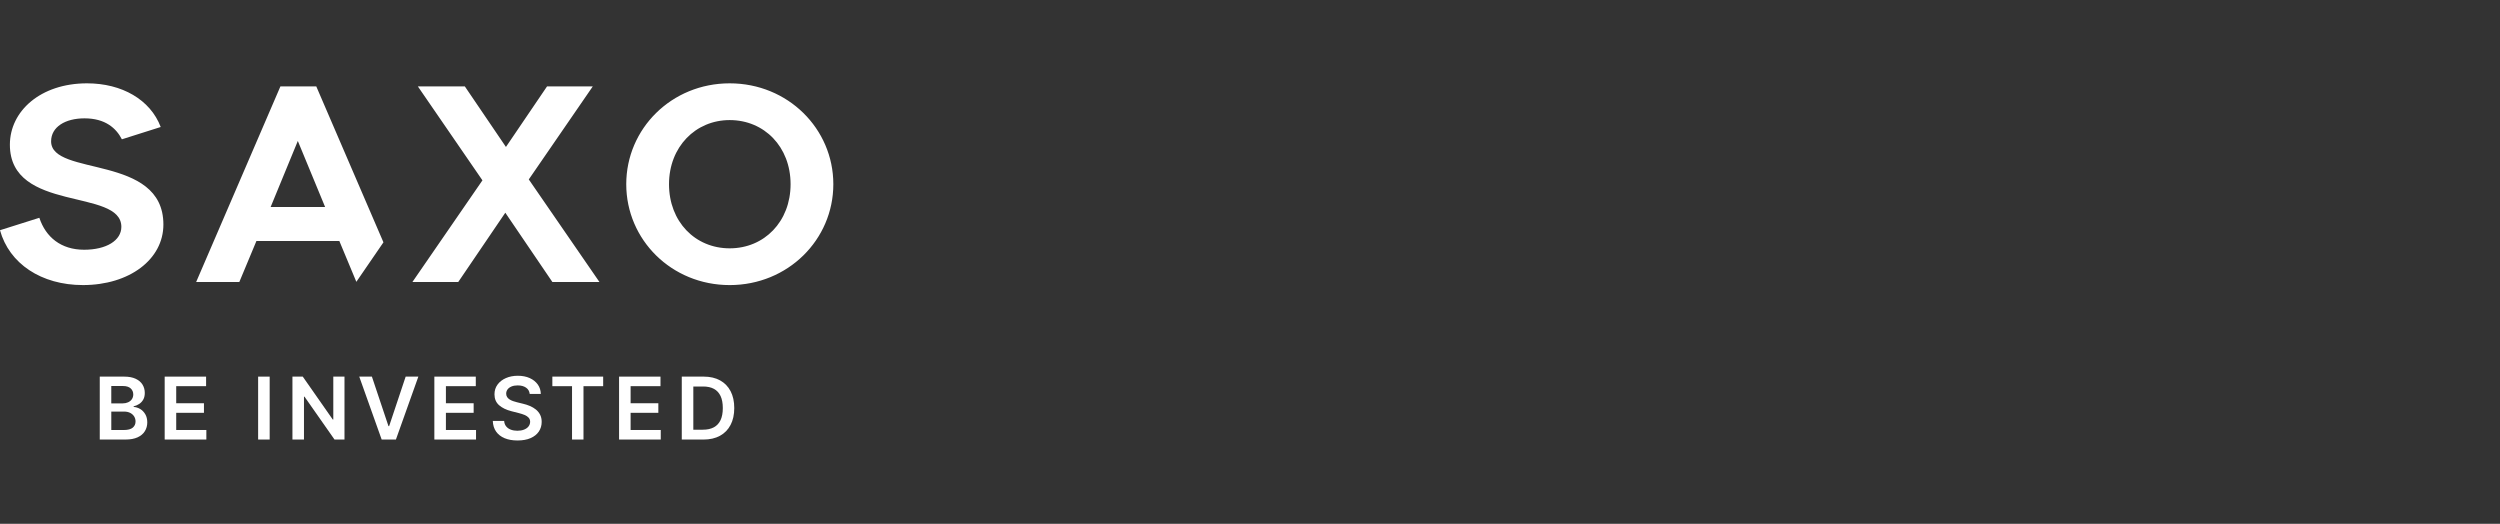 <svg width="210" height="44" viewBox="0 0 210 44" fill="none" xmlns="http://www.w3.org/2000/svg">
<rect x="0" y="0" width="210" height="44" fill="#333333" stroke="none"/>
<g clip-path="url(#clip0_3597_12823)">
<path d="M6.966 23.946C10.869 23.946 13.725 21.791 13.725 18.859C13.725 12.917 4.293 14.857 4.293 11.873C4.293 10.659 5.487 9.941 7.097 9.941C8.845 9.941 9.762 10.771 10.238 11.702L13.5 10.668C12.625 8.368 10.237 7 7.312 7C3.401 7 0.83 9.334 0.83 12.155C0.83 17.892 10.194 15.78 10.194 19.055C10.194 20.209 8.921 20.978 7.069 20.978C5.122 20.978 3.841 19.918 3.305 18.294L0 19.338C0.77 22.141 3.462 23.946 6.966 23.946ZM61.294 7C56.405 7 52.605 10.813 52.605 15.473C52.605 20.134 56.404 23.947 61.294 23.947C66.184 23.947 70 20.134 70 15.473C70 10.813 66.184 7 61.294 7ZM61.294 10.087C64.202 10.087 66.409 12.335 66.409 15.473C66.409 18.611 64.202 20.86 61.294 20.86C58.386 20.86 56.197 18.611 56.197 15.473C56.197 12.335 58.43 10.087 61.294 10.087ZM26.567 7.257H23.555L16.476 23.69H20.102L21.539 20.245H28.505L29.933 23.673L32.209 20.356L26.567 7.257ZM22.733 17.389L25.017 11.84L27.31 17.389H22.732H22.733ZM40.525 15.149L34.641 23.69H38.491L42.446 17.868L46.401 23.69H50.355L44.418 15.072L49.794 7.257H45.952L42.499 12.344L39.046 7.257H35.1L40.525 15.149Z" fill="white"/>
<path d="M8.38 36.921V31.636H10.428C10.815 31.636 11.136 31.696 11.393 31.816C11.649 31.935 11.842 32.098 11.97 32.305C12.098 32.511 12.162 32.745 12.162 33.007C12.162 33.222 12.12 33.406 12.037 33.558C11.953 33.71 11.84 33.834 11.699 33.928C11.558 34.022 11.4 34.09 11.226 34.132V34.184C11.416 34.194 11.599 34.251 11.774 34.355C11.949 34.459 12.092 34.606 12.203 34.795C12.315 34.985 12.371 35.214 12.371 35.482C12.371 35.75 12.304 36 12.169 36.218C12.036 36.436 11.833 36.608 11.564 36.733C11.293 36.858 10.954 36.921 10.544 36.921H8.379H8.38ZM9.349 33.884H10.308C10.476 33.884 10.626 33.853 10.76 33.793C10.893 33.732 10.999 33.645 11.077 33.532C11.154 33.42 11.194 33.286 11.194 33.13C11.194 32.926 11.12 32.758 10.975 32.624C10.83 32.492 10.614 32.425 10.328 32.425H9.348V33.884H9.349ZM9.349 36.121H10.392C10.744 36.121 10.997 36.054 11.153 35.921C11.309 35.788 11.386 35.616 11.386 35.406C11.386 35.25 11.347 35.108 11.269 34.982C11.19 34.855 11.079 34.756 10.935 34.682C10.79 34.609 10.618 34.572 10.417 34.572H9.349V36.121Z" fill="white"/>
<path d="M13.833 36.921V31.636H17.312V32.438H14.802V33.873H17.132V34.676H14.802V36.119H17.334V36.921H13.833Z" fill="white"/>
<path d="M22.652 31.636H21.683V36.921H22.652V31.636Z" fill="white"/>
<path d="M28.937 31.635V36.921H28.099L25.578 33.321H25.534V36.921H24.565V31.635H25.432L27.951 35.239H27.997V31.635H28.937Z" fill="white"/>
<path d="M31.239 31.635L32.632 35.796H32.687L34.076 31.635H35.142L33.257 36.921H32.06L30.177 31.635H31.239Z" fill="white"/>
<path d="M36.486 36.921V31.636H39.966V32.438H37.456V33.873H39.786V34.676H37.456V36.119H39.987V36.921H36.486Z" fill="white"/>
<path d="M44.495 33.089C44.471 32.863 44.369 32.687 44.189 32.563C44.009 32.437 43.775 32.374 43.488 32.374C43.285 32.374 43.113 32.404 42.968 32.464C42.824 32.525 42.713 32.606 42.636 32.709C42.56 32.813 42.521 32.93 42.519 33.062C42.519 33.172 42.544 33.268 42.596 33.349C42.648 33.429 42.717 33.497 42.806 33.554C42.895 33.609 42.994 33.657 43.101 33.694C43.209 33.732 43.317 33.763 43.428 33.79L43.929 33.913C44.131 33.959 44.326 34.022 44.512 34.102C44.7 34.181 44.868 34.281 45.016 34.401C45.165 34.522 45.283 34.668 45.37 34.837C45.457 35.008 45.501 35.207 45.501 35.436C45.501 35.746 45.42 36.017 45.26 36.253C45.1 36.488 44.869 36.671 44.566 36.803C44.264 36.935 43.9 37 43.471 37C43.043 37 42.694 36.936 42.388 36.809C42.083 36.682 41.844 36.496 41.672 36.252C41.501 36.008 41.408 35.71 41.395 35.359H42.348C42.362 35.544 42.419 35.697 42.521 35.819C42.621 35.942 42.754 36.033 42.916 36.093C43.079 36.153 43.262 36.183 43.464 36.183C43.665 36.183 43.859 36.151 44.018 36.088C44.177 36.026 44.303 35.938 44.393 35.825C44.483 35.712 44.529 35.58 44.532 35.429C44.529 35.292 44.489 35.178 44.408 35.088C44.328 34.998 44.217 34.922 44.073 34.86C43.93 34.8 43.762 34.745 43.571 34.697L42.962 34.542C42.521 34.43 42.174 34.26 41.918 34.033C41.663 33.804 41.536 33.501 41.536 33.123C41.536 32.812 41.621 32.54 41.793 32.305C41.965 32.071 42.198 31.889 42.494 31.759C42.79 31.629 43.125 31.564 43.5 31.564C43.874 31.564 44.212 31.629 44.499 31.759C44.785 31.889 45.01 32.069 45.174 32.299C45.337 32.528 45.422 32.792 45.428 33.09H44.495V33.089Z" fill="white"/>
<path d="M46.398 32.439V31.635H50.666V32.439H49.013V36.921H48.051V32.439H46.398Z" fill="white"/>
<path d="M52.002 36.921V31.636H55.481V32.438H52.971V33.873H55.301V34.676H52.971V36.119H55.503V36.921H52.002Z" fill="white"/>
<path d="M59.081 36.921H57.269V31.636H59.118C59.649 31.636 60.105 31.742 60.488 31.953C60.87 32.163 61.164 32.466 61.37 32.86C61.575 33.254 61.678 33.726 61.678 34.275C61.678 34.824 61.575 35.298 61.368 35.694C61.162 36.09 60.865 36.394 60.478 36.606C60.091 36.818 59.625 36.923 59.082 36.923M58.238 36.095H59.034C59.407 36.095 59.717 36.028 59.967 35.892C60.216 35.757 60.402 35.555 60.529 35.286C60.654 35.017 60.716 34.68 60.716 34.276C60.716 33.871 60.654 33.536 60.529 33.268C60.403 33.001 60.218 32.799 59.974 32.666C59.729 32.533 59.426 32.466 59.064 32.466H58.239V36.095H58.238Z" fill="white"/>
</g>
<defs>
<clipPath id="clip0_3597_12823">
<rect width="70" height="30" fill="white" transform="translate(0 7)"/>
</clipPath>
</defs>
</svg>
